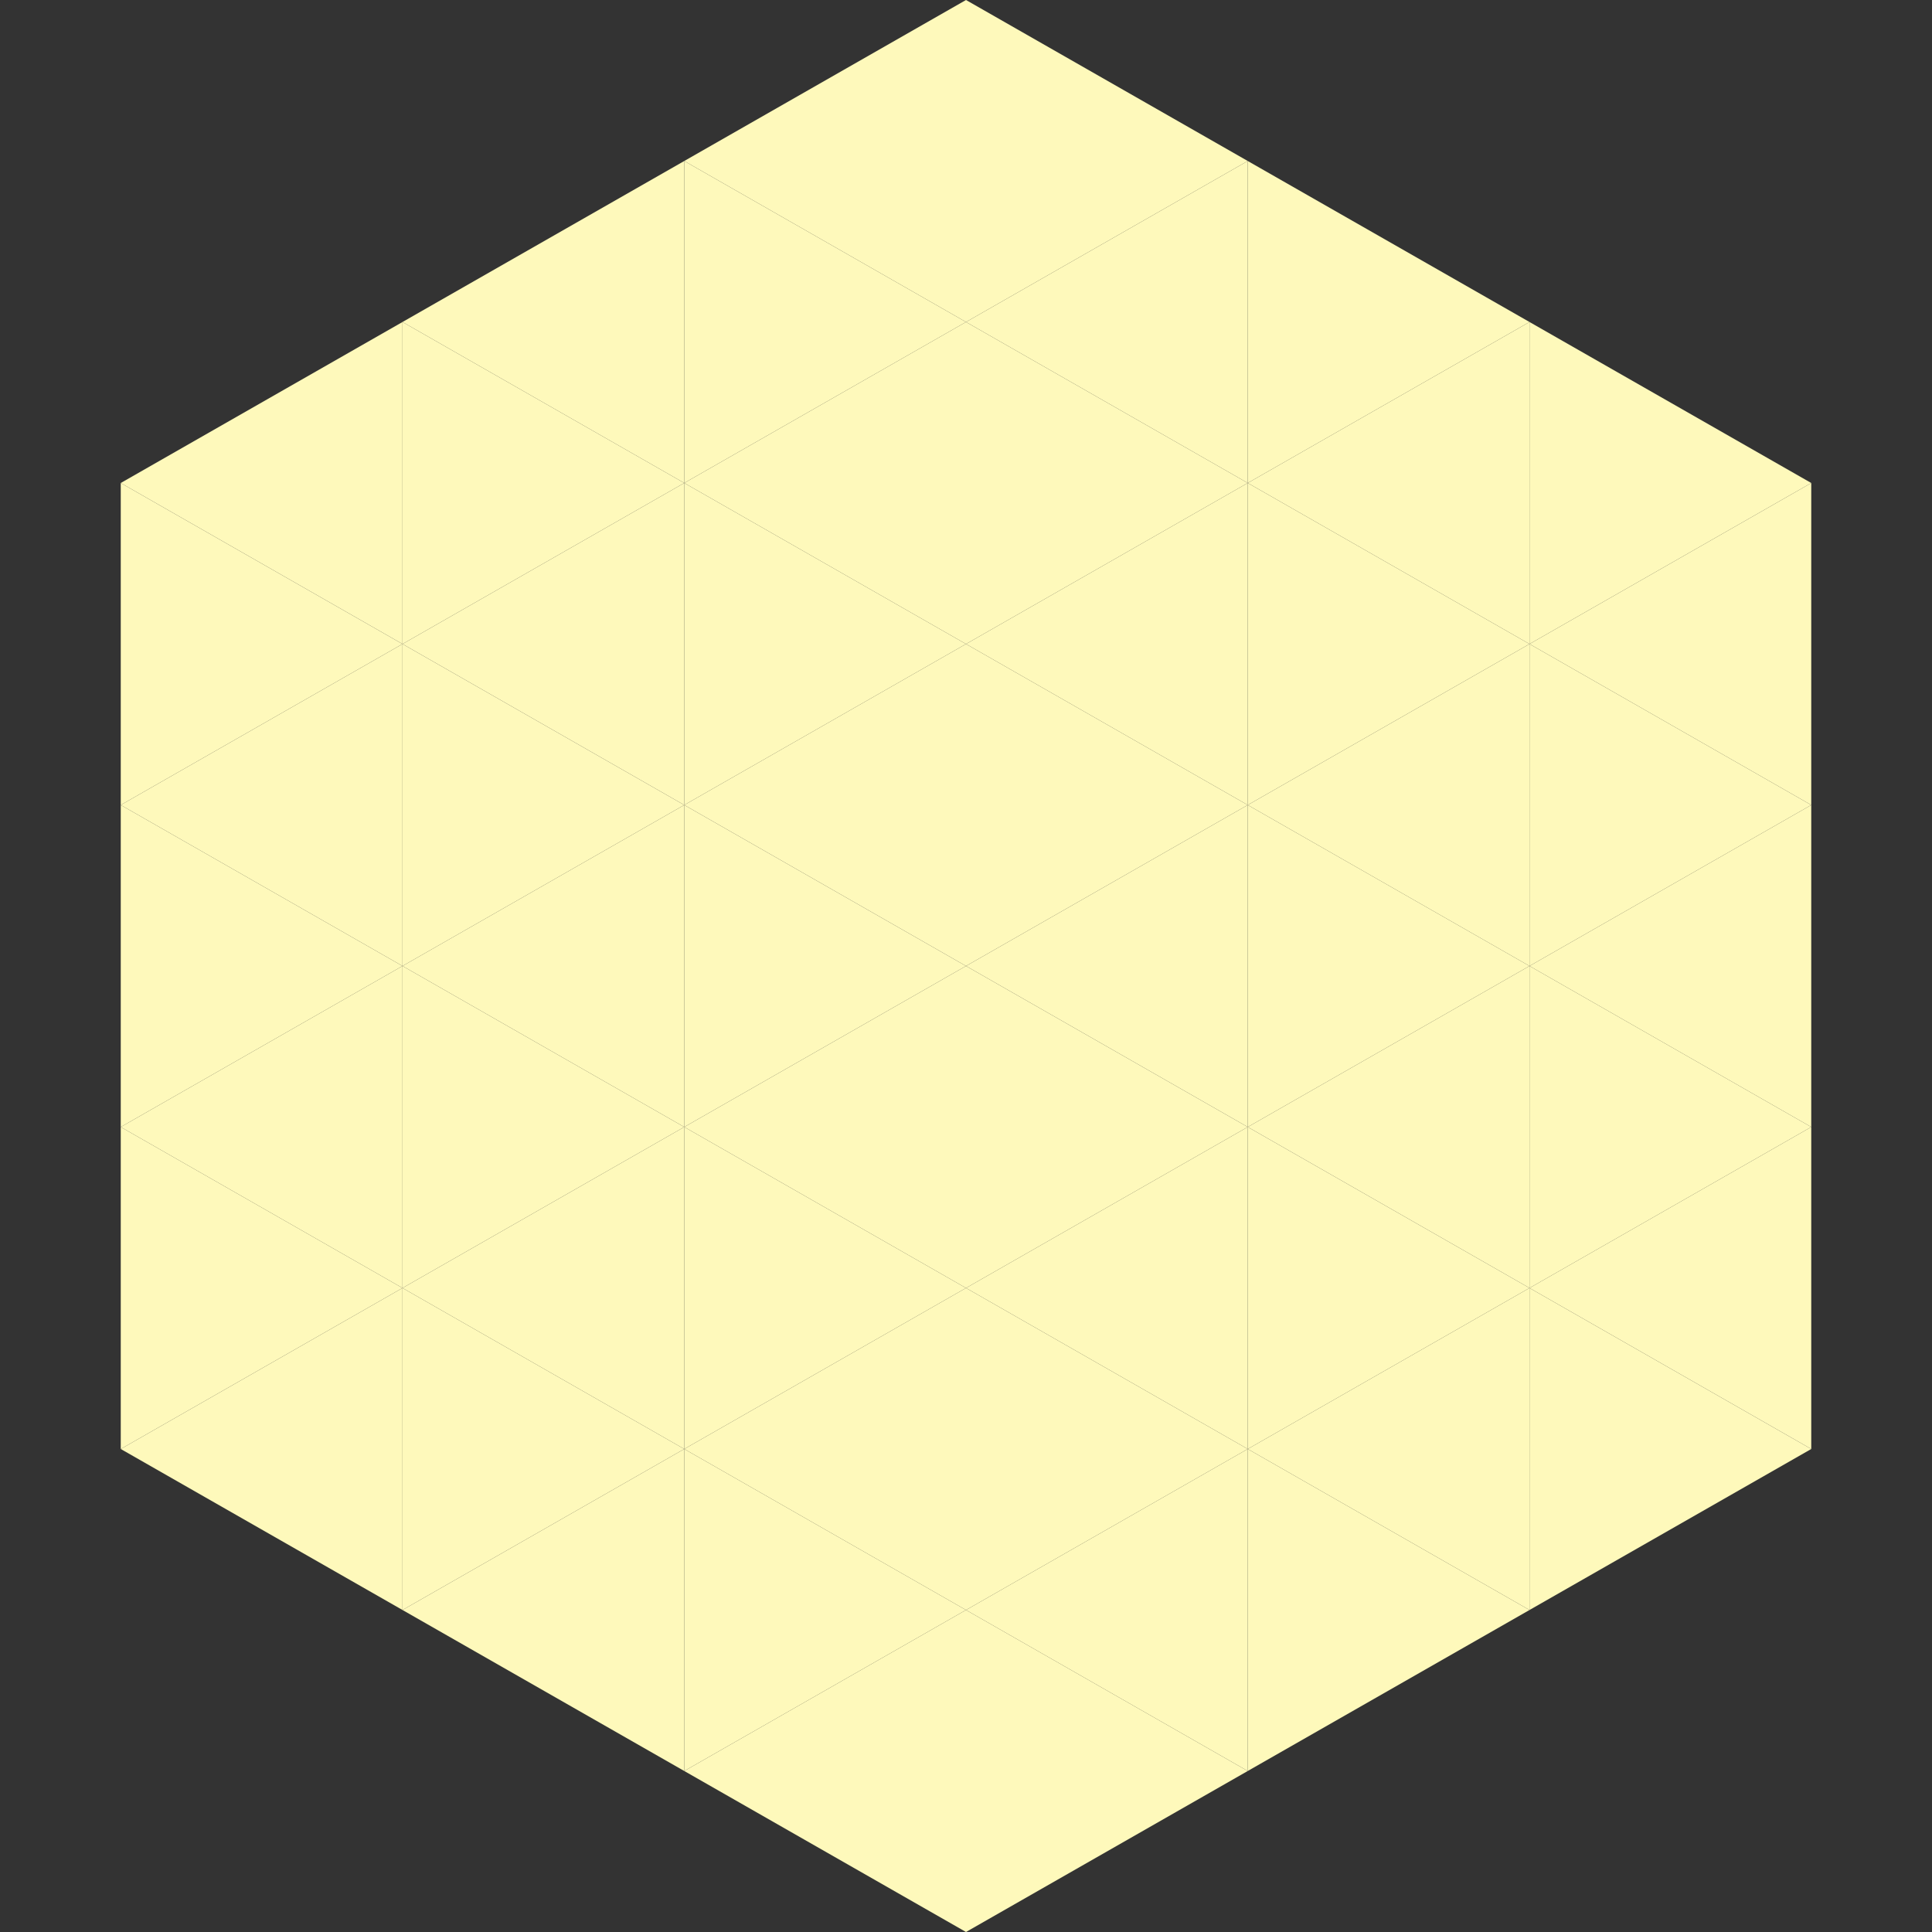 <?xml version="1.0"?>
<!-- Generated by SVGo -->
<svg width="240" height="240"
     xmlns="http://www.w3.org/2000/svg"
     xmlns:xlink="http://www.w3.org/1999/xlink">
<rect width="100%" height="100%" fill="#333333" stroke="none"/>
<polygon points="50,40 15,60 50,80" style="fill:rgb(254,249,187)" />
<polygon points="190,40 225,60 190,80" style="fill:rgb(254,249,187)" />
<polygon points="15,60 50,80 15,100" style="fill:rgb(254,249,187)" />
<polygon points="225,60 190,80 225,100" style="fill:rgb(254,249,187)" />
<polygon points="50,80 15,100 50,120" style="fill:rgb(254,249,187)" />
<polygon points="190,80 225,100 190,120" style="fill:rgb(254,249,187)" />
<polygon points="15,100 50,120 15,140" style="fill:rgb(254,249,187)" />
<polygon points="225,100 190,120 225,140" style="fill:rgb(254,249,187)" />
<polygon points="50,120 15,140 50,160" style="fill:rgb(254,249,187)" />
<polygon points="190,120 225,140 190,160" style="fill:rgb(254,249,187)" />
<polygon points="15,140 50,160 15,180" style="fill:rgb(254,249,187)" />
<polygon points="225,140 190,160 225,180" style="fill:rgb(254,249,187)" />
<polygon points="50,160 15,180 50,200" style="fill:rgb(254,249,187)" />
<polygon points="190,160 225,180 190,200" style="fill:rgb(254,249,187)" />
<polygon points="15,180 50,200 15,220" style="fill:rgb(255,255,255); fill-opacity:0" />
<polygon points="225,180 190,200 225,220" style="fill:rgb(255,255,255); fill-opacity:0" />
<polygon points="50,0 85,20 50,40" style="fill:rgb(255,255,255); fill-opacity:0" />
<polygon points="190,0 155,20 190,40" style="fill:rgb(255,255,255); fill-opacity:0" />
<polygon points="85,20 50,40 85,60" style="fill:rgb(254,249,187)" />
<polygon points="155,20 190,40 155,60" style="fill:rgb(254,249,187)" />
<polygon points="50,40 85,60 50,80" style="fill:rgb(254,249,187)" />
<polygon points="190,40 155,60 190,80" style="fill:rgb(254,249,187)" />
<polygon points="85,60 50,80 85,100" style="fill:rgb(254,249,187)" />
<polygon points="155,60 190,80 155,100" style="fill:rgb(254,249,187)" />
<polygon points="50,80 85,100 50,120" style="fill:rgb(254,249,187)" />
<polygon points="190,80 155,100 190,120" style="fill:rgb(254,249,187)" />
<polygon points="85,100 50,120 85,140" style="fill:rgb(254,249,187)" />
<polygon points="155,100 190,120 155,140" style="fill:rgb(254,249,187)" />
<polygon points="50,120 85,140 50,160" style="fill:rgb(254,249,187)" />
<polygon points="190,120 155,140 190,160" style="fill:rgb(254,249,187)" />
<polygon points="85,140 50,160 85,180" style="fill:rgb(254,249,187)" />
<polygon points="155,140 190,160 155,180" style="fill:rgb(254,249,187)" />
<polygon points="50,160 85,180 50,200" style="fill:rgb(254,249,187)" />
<polygon points="190,160 155,180 190,200" style="fill:rgb(254,249,187)" />
<polygon points="85,180 50,200 85,220" style="fill:rgb(254,249,187)" />
<polygon points="155,180 190,200 155,220" style="fill:rgb(254,249,187)" />
<polygon points="120,0 85,20 120,40" style="fill:rgb(254,249,187)" />
<polygon points="120,0 155,20 120,40" style="fill:rgb(254,249,187)" />
<polygon points="85,20 120,40 85,60" style="fill:rgb(254,249,187)" />
<polygon points="155,20 120,40 155,60" style="fill:rgb(254,249,187)" />
<polygon points="120,40 85,60 120,80" style="fill:rgb(254,249,187)" />
<polygon points="120,40 155,60 120,80" style="fill:rgb(254,249,187)" />
<polygon points="85,60 120,80 85,100" style="fill:rgb(254,249,187)" />
<polygon points="155,60 120,80 155,100" style="fill:rgb(254,249,187)" />
<polygon points="120,80 85,100 120,120" style="fill:rgb(254,249,187)" />
<polygon points="120,80 155,100 120,120" style="fill:rgb(254,249,187)" />
<polygon points="85,100 120,120 85,140" style="fill:rgb(254,249,187)" />
<polygon points="155,100 120,120 155,140" style="fill:rgb(254,249,187)" />
<polygon points="120,120 85,140 120,160" style="fill:rgb(254,249,187)" />
<polygon points="120,120 155,140 120,160" style="fill:rgb(254,249,187)" />
<polygon points="85,140 120,160 85,180" style="fill:rgb(254,249,187)" />
<polygon points="155,140 120,160 155,180" style="fill:rgb(254,249,187)" />
<polygon points="120,160 85,180 120,200" style="fill:rgb(254,249,187)" />
<polygon points="120,160 155,180 120,200" style="fill:rgb(254,249,187)" />
<polygon points="85,180 120,200 85,220" style="fill:rgb(254,249,187)" />
<polygon points="155,180 120,200 155,220" style="fill:rgb(254,249,187)" />
<polygon points="120,200 85,220 120,240" style="fill:rgb(254,249,187)" />
<polygon points="120,200 155,220 120,240" style="fill:rgb(254,249,187)" />
<polygon points="85,220 120,240 85,260" style="fill:rgb(255,255,255); fill-opacity:0" />
<polygon points="155,220 120,240 155,260" style="fill:rgb(255,255,255); fill-opacity:0" />
</svg>
